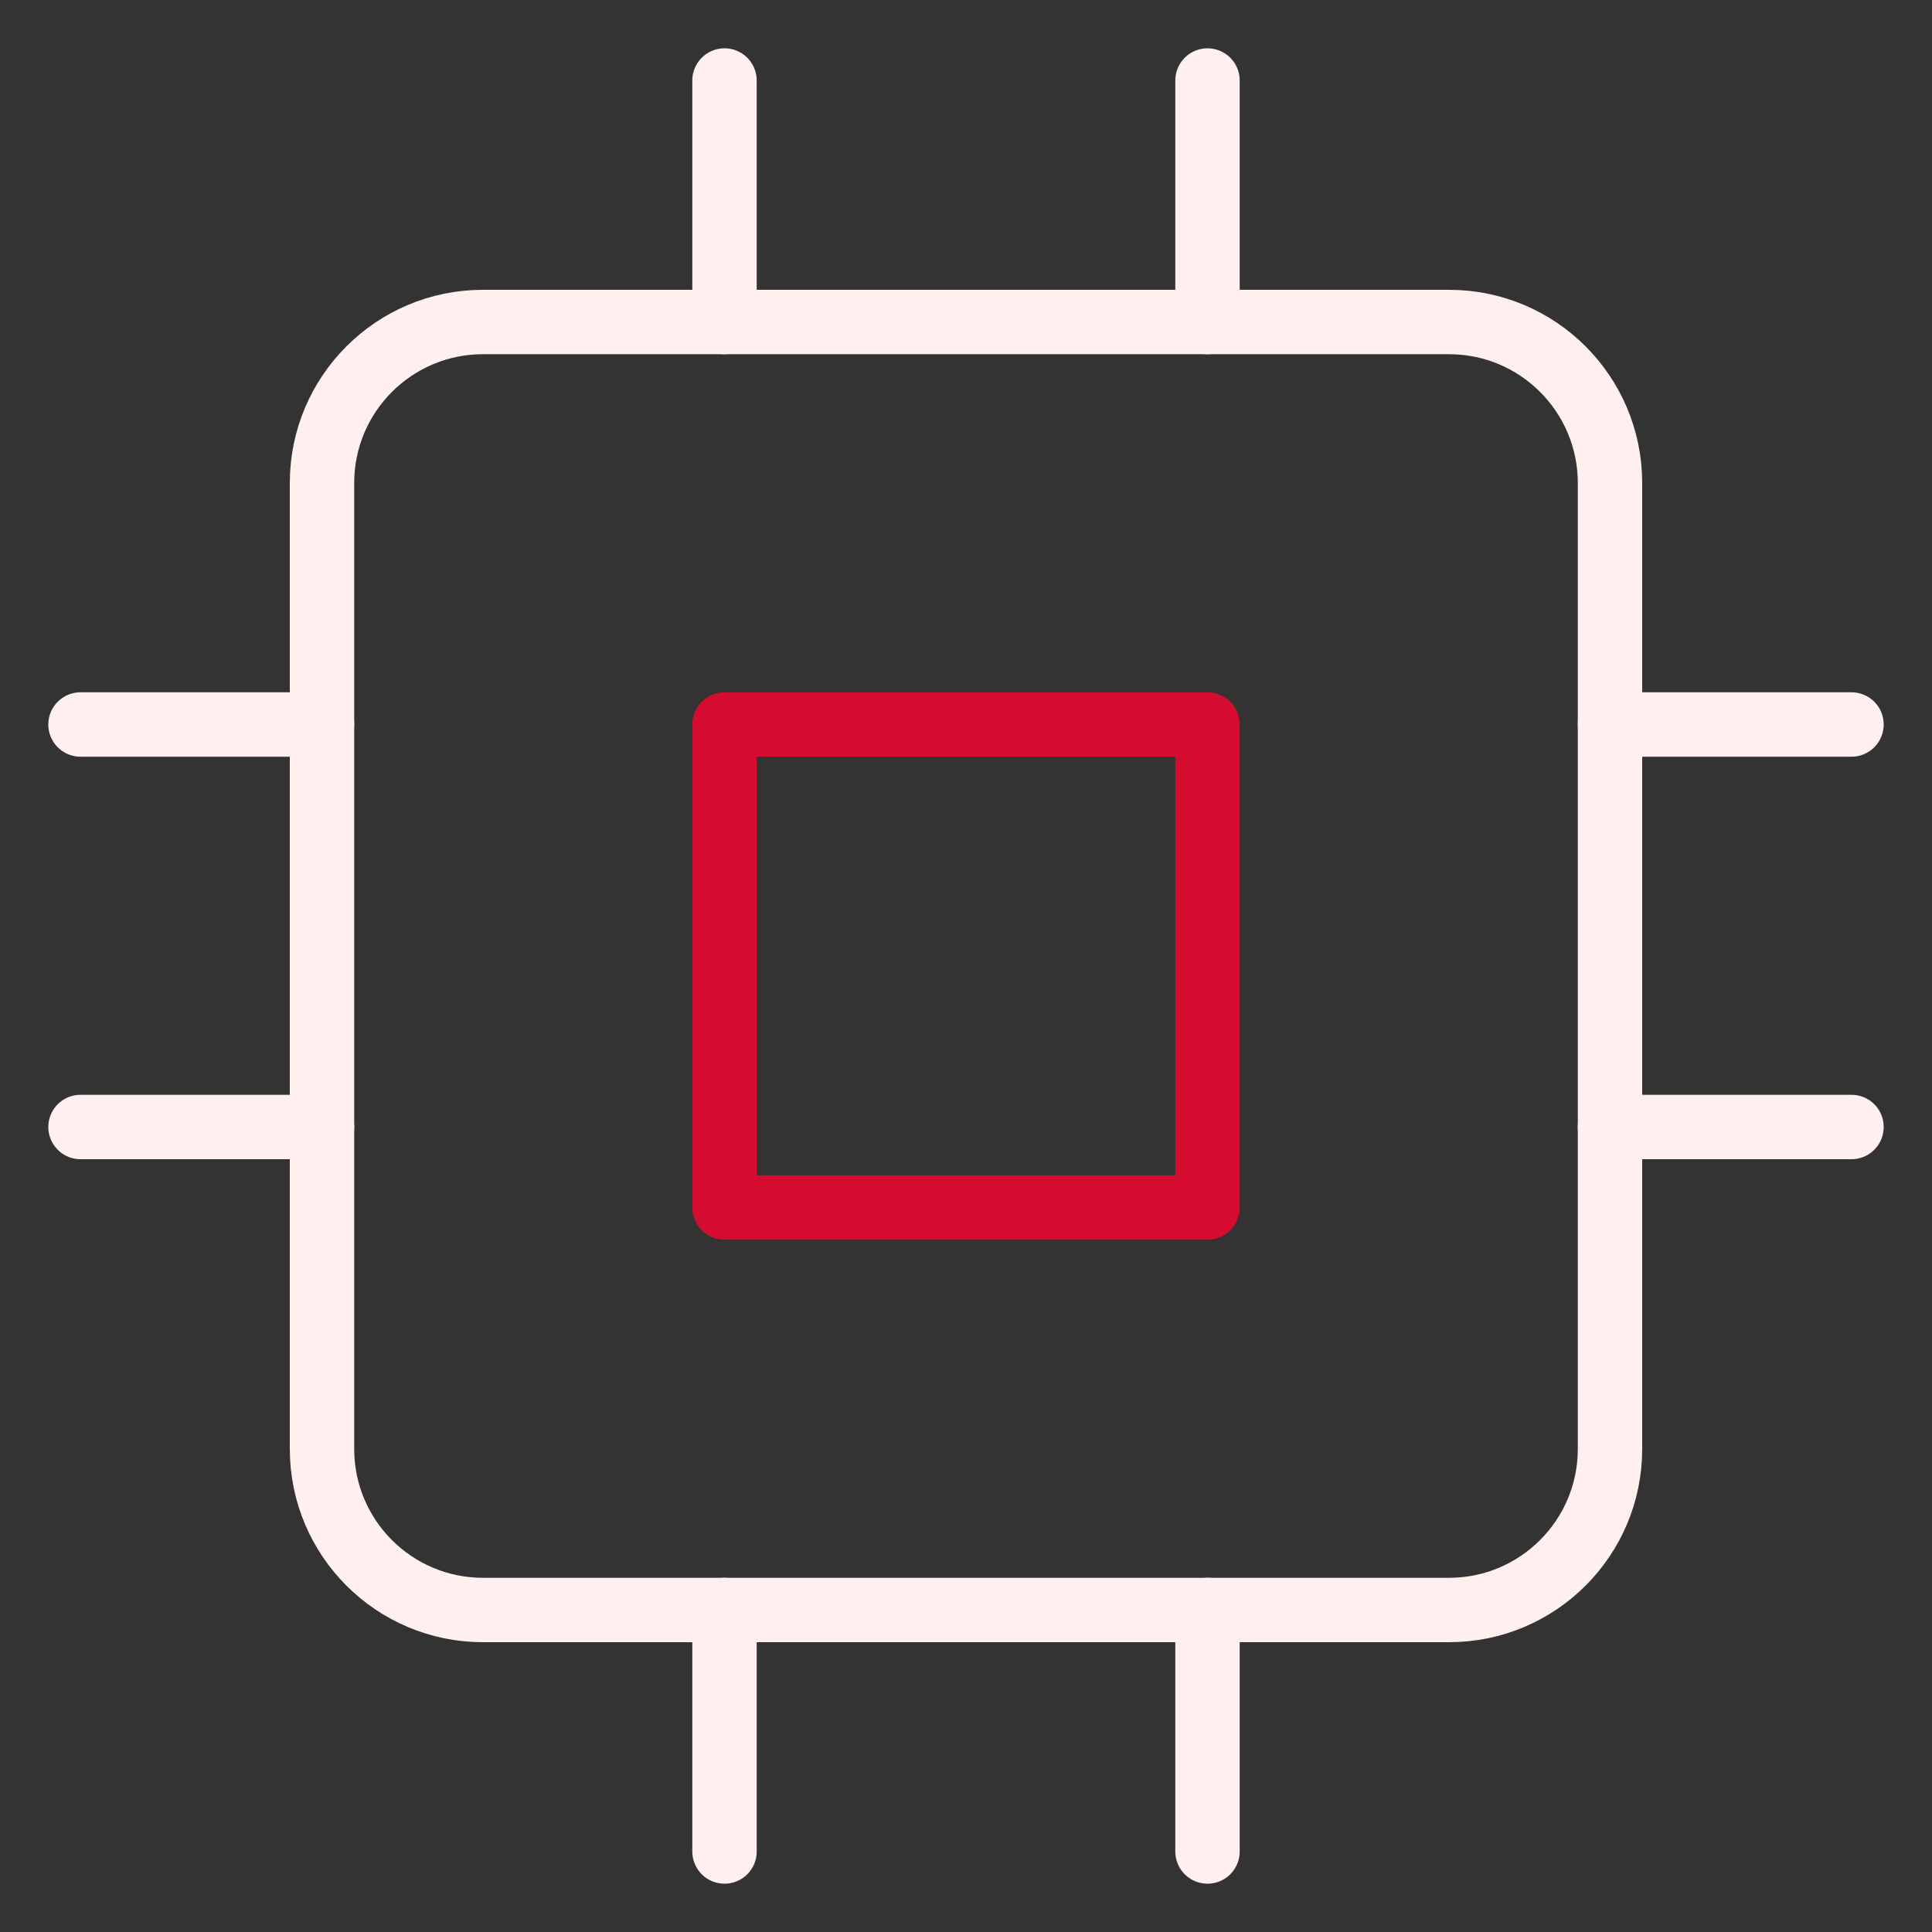 <svg width="60" height="60" viewBox="0 0 60 60" fill="none" xmlns="http://www.w3.org/2000/svg">
<rect x="0" y="0" width="60" height="60" fill="#333333" stroke="none"/>
<path d="M45 10H15C12.239 10 10 12.239 10 15V45C10 47.761 12.239 50 15 50H45C47.761 50 50 47.761 50 45V15C50 12.239 47.761 10 45 10Z" stroke="#FFEFEF" stroke-width="2" stroke-linecap="round" stroke-linejoin="round"/>
<path d="M37.5 22.5H22.5V37.5H37.5V22.5Z" stroke="#D50C2F" stroke-width="2" stroke-linecap="round" stroke-linejoin="round"/>
<path d="M22.5 2.5V10" stroke="#FFEFEF" stroke-width="2" stroke-linecap="round" stroke-linejoin="round"/>
<path d="M37.5 2.5V10" stroke="#FFEFEF" stroke-width="2" stroke-linecap="round" stroke-linejoin="round"/>
<path d="M22.5 50V57.5" stroke="#FFEFEF" stroke-width="2" stroke-linecap="round" stroke-linejoin="round"/>
<path d="M37.5 50V57.5" stroke="#FFEFEF" stroke-width="2" stroke-linecap="round" stroke-linejoin="round"/>
<path d="M50 22.5H57.5" stroke="#FFEFEF" stroke-width="2" stroke-linecap="round" stroke-linejoin="round"/>
<path d="M50 35H57.5" stroke="#FFEFEF" stroke-width="2" stroke-linecap="round" stroke-linejoin="round"/>
<path d="M2.5 22.5H10" stroke="#FFEFEF" stroke-width="2" stroke-linecap="round" stroke-linejoin="round"/>
<path d="M2.5 35H10" stroke="#FFEFEF" stroke-width="2" stroke-linecap="round" stroke-linejoin="round"/>
</svg>
